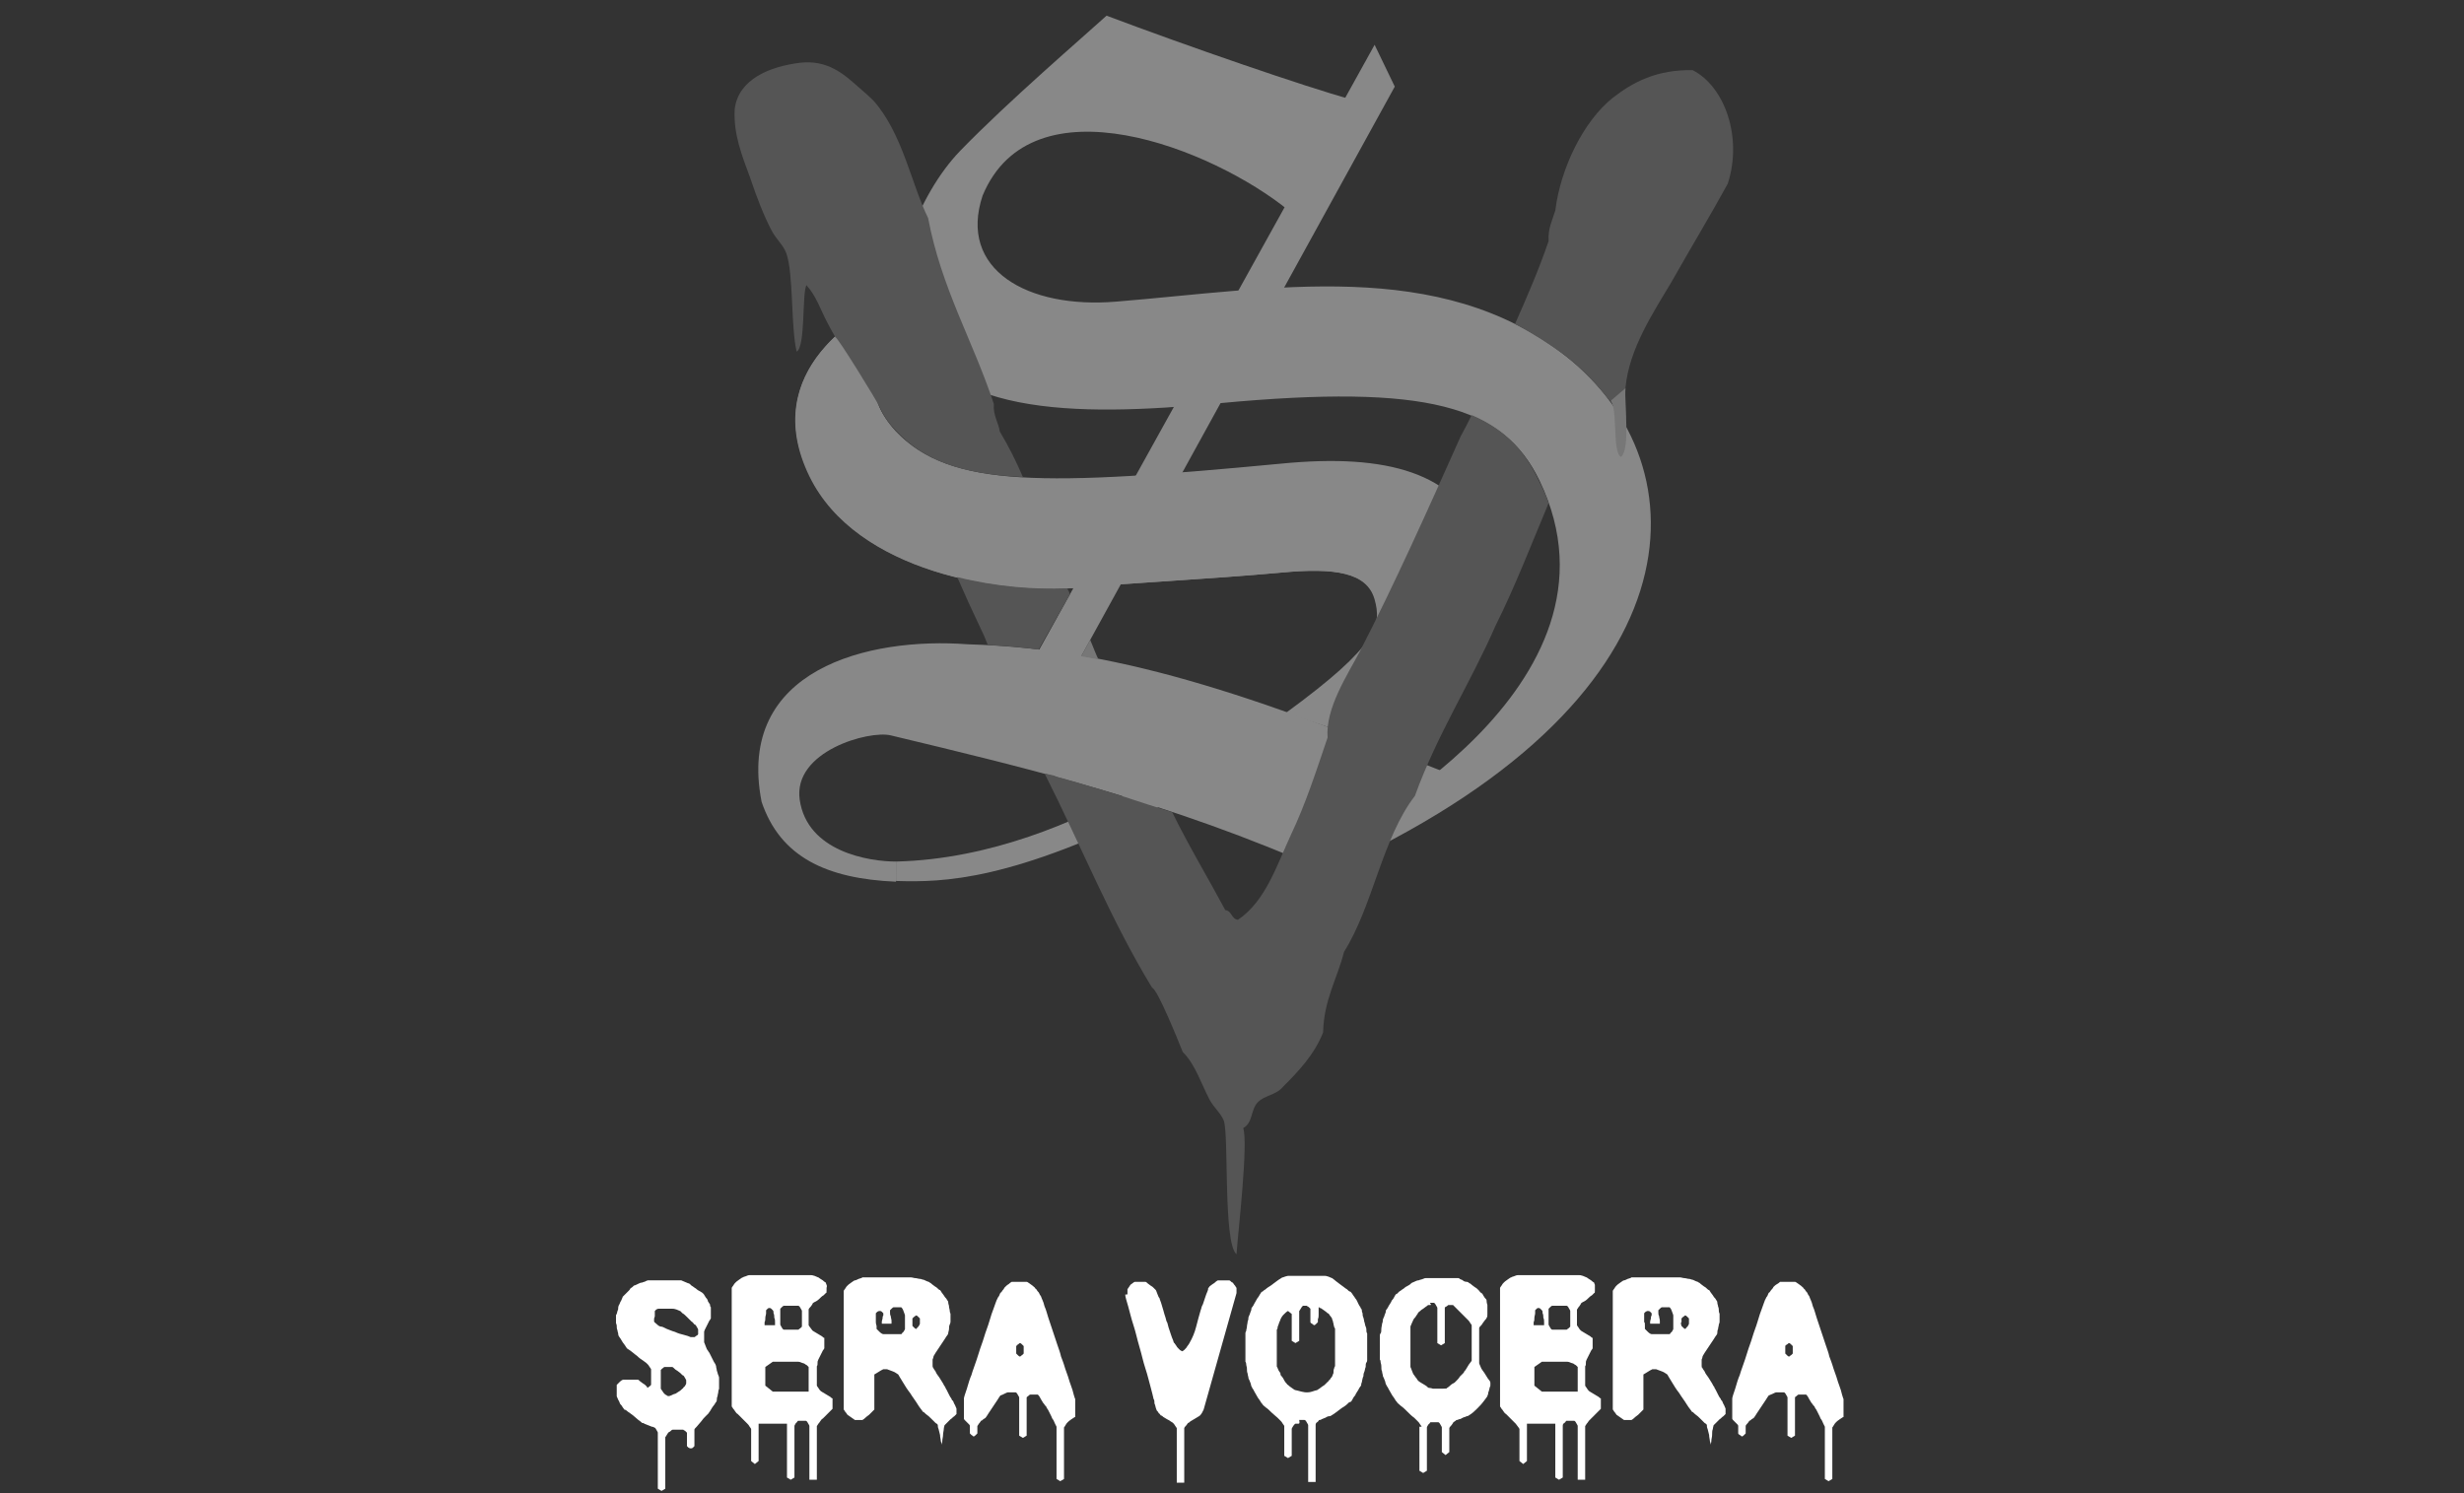 <?xml version="1.0" encoding="utf-8"?>
<!-- Generator: Adobe Illustrator 23.0.6, SVG Export Plug-In . SVG Version: 6.00 Build 0)  -->
<svg version="1.1" id="Calque_1" xmlns="http://www.w3.org/2000/svg" xmlns:xlink="http://www.w3.org/1999/xlink" x="0px" y="0px"
	 viewBox="0 0 330 200" style="enable-background:new 0 0 330 200;" xml:space="preserve">
<rect x="0" y="0" width="330" height="200" fill="#333333" stroke="none"/>
<style type="text/css">
	.st0{fill-rule:evenodd;clip-rule:evenodd;fill:#888888;}
	.st1{fill:#888888;}
	.st2{fill-rule:evenodd;clip-rule:evenodd;fill:#999999;}
	.st3{fill:#555555;}
	.st4{fill:#777777;}
	.st5{fill-rule:evenodd;clip-rule:evenodd;fill:#777777;}
	.st6{fill:#FFFFFF;}
</style>
<g>
	<g>
		<g>
			<path class="st0" d="M120,115.4v2.6c6.4,0.2,15.5,0,35.8-10.2c16.5-8.7,13.4-12.4-4.6-1.7C144.3,109.9,132.8,115.1,120,115.4z"/>
		</g>
		<path class="st1" d="M120.3,39.7c-5,2-18.8,9.9-11.9,24.1c6.3,12.9,25.8,15.9,36.2,14.9c4.8-0.5,17-1.1,26.9-2
			c7.3-0.7,11.6,0,12.6,3.6c0.9,3.3,0.7,6-11.9,15.2l6,2c19.2-9.9,23.1-17.9,20.2-25.5c-3.4-8.6-12.5-11.3-26.8-9.9
			c-31.7,3-44.3,3.3-51.6-4.3c-4.6-5-3.6-9.9,1.3-14.9"/>
		<path class="st1" d="M172.6,28.2c-10.2-8.3-34.4-17.9-41-2c-3.3,9.9,6,15.2,17.9,14.2c20.9-1.7,43.3-6,60.2,7.3
			c18.5,14.5,18.8,46.3-32.1,69.1l1.7-4.6c0,0,40.2-20.1,26.9-47.8c-4.8-10-15-13-42.8-10.4c-19.8,1.9-38,1.7-42.6-11.9
			c-1.7-5,2-15.9,7.8-21.9c6.5-6.7,16.3-15.1,19.6-18.1c10.6,4,26.8,9.6,32.7,11.2L172.6,28.2z"/>
		<path class="st2" d="M192.7,105.8"/>
		<path class="st0" d="M120,115.4c-3.6,0-11.9-1.3-12.9-8.3c-0.9-6.5,9.3-9.3,12.2-8.6c17.9,4.3,37.4,8.9,58.2,18.2
			c0,0,20.3-11.5,20.2-11.6c-28.1-11.2-46.6-18.2-68.1-18.8c-13.2-1-31.1,3.3-27.6,21.1c2.5,7.4,8.7,10.3,18,10.7"/>
		<path class="st1" d="M191.4,64.5c-4.7-2.4-11.4-3-19.8-2.3c-31.7,3-44.3,3.3-51.6-4.3c-1.7-1.8-2.6-3.6-2.9-5.5l-4.5-8
			c-4.7,4.1-8.5,10.5-4.1,19.4c6.3,12.9,25.8,15.9,36.2,14.9c4.8-0.5,17-1.1,26.9-2c7.3-0.7,11.6,0,12.6,3.6"/>
		<polygon class="st1" points="184.1,6 186.8,11.6 138.2,99.9 132.6,98.9 171.3,29.1 		"/>
		<g>
			<path class="st3" d="M105.3,33.9c1,2.7,0.6,10,1.4,13.2c1.2-0.7,0.7-7.7,1.3-8.9c1.3,1.4,1.9,3.3,2.8,5c0.3,0.6,0.7,1.3,1.1,2
				c0.2-0.2,5.6,8.6,5.9,9.3c0,0,0,0,0,0c0,0,0,0,0,0c0.5,1.1,1.2,2.2,2.3,3.3c3.7,3.9,8.7,5.7,16.9,6.1c-0.9-2.1-1.9-4.1-3.1-6.1
				c-0.2-1.3-0.9-2.1-0.8-3.7c-2.8-8.5-7-15.4-8.8-24.9c-2.2-4.4-3.4-11.3-7.3-15.7c-0.6-0.6-1.4-1.3-2.1-1.9
				c-1.9-1.7-4.1-3.6-7.7-3.2c-4.1,0.5-8.3,2.2-8.8,6.2c-0.2,3.4,1,6.3,2.1,9.3c0.8,2.4,1.8,5,2.8,6.9
				C103.9,32,104.9,32.8,105.3,33.9z"/>
			<path class="st3" d="M197.1,55.6c-0.5,1-1,2-1.5,2.9c-4.2,9.4-8.8,19.7-13.5,28.8c-1.7,3.2-4.6,7.6-4.3,11.5
				c-1.5,4.4-2.9,8.8-4.9,13c-1.9,4.1-3.4,8.9-7.1,11.4c-0.9-0.1-0.8-1.2-1.7-1.3c-2.3-4.3-4.9-8.6-7.1-13.1c0,0,0,0,0,0
				c-2.2-0.7-4.4-1.4-6.5-2.1c0,0,0,0,0,0c-0.7-0.2-1.3-0.4-2-0.6c-0.2-0.1-0.4-0.1-0.6-0.2c-1-0.3-2-0.6-3-0.9
				c-0.3-0.1-0.7-0.2-1-0.3c-0.5-0.1-1-0.3-1.4-0.4c-0.4-0.1-0.9-0.2-1.3-0.4c-0.4-0.1-0.9-0.2-1.3-0.3c0,0,0,0,0,0
				c4.9,9.7,8.9,19.7,14.4,28.7c0.7,0.2,3.3,6.6,4.1,8.6c1.7,1.7,2.4,4.1,3.6,6.4c0.6,1.1,1.5,1.8,1.9,2.8
				c0.7,1.9-0.1,16.4,1.7,17.9c0.2-2.8,1.6-14.9,0.9-16.9c1.3-0.7,1-2.4,1.9-3.4c0.9-1,2.5-1,3.4-2.1c2.1-2.1,4.2-4.3,5.4-7.3
				c0.1-4.4,1.9-7.2,2.8-10.8c3.9-6.2,5.1-15.2,9.5-20.9c3-8.3,7.4-15,10.8-22.8c2.6-5.2,4.8-10.9,7.1-16.4c-0.3-1-0.8-2-1.3-3
				C204.2,60.3,201.5,57.5,197.1,55.6z"/>
			<path class="st4" d="M146,85.7l-1.2,2.2c0,0,0,0,0,0c0.8,0.1,1.5,0.3,2.3,0.4C146.7,87.5,146.4,86.6,146,85.7z"/>
			<path class="st3" d="M143.3,79.6c-0.1-0.3-0.2-0.5-0.4-0.8c-4.2,0.2-9.5-0.2-14.7-1.5c1,2.3,2,4.5,3.1,6.8c0.4,0.8,0.7,1.5,1,2.3
				c2.3,0.1,4.6,0.3,6.8,0.6L143.3,79.6z"/>
			<path class="st3" d="M226.7,9.4c-4.8-0.1-8,1.6-10.7,3.7c-3.9,3.1-7,9.4-7.7,15.1c-0.4,1.3-1,2.4-0.9,4.1
				c-1.3,3.8-2.9,7.5-4.5,11.1c2.3,1.2,4.5,2.6,6.7,4.2c2.3,1.8,4.3,3.9,6,6.1c0,0,0-0.1,0.1-0.1c0.1,0.1,0.3,0.4,0.3,0.7
				c0.7,0.9,1.3,1.9,1.8,2.9c0-2-0.2-4.2-0.1-5.3c0.5-5.2,3.7-10,6.2-14.2c2.6-4.6,5.2-8.9,7.5-13.1C233.4,18.4,231,11.6,226.7,9.4z
				"/>
		</g>
		<g>
			<g>
				<path class="st5" d="M217.7,52c-0.2,2.1,0.7,8.1-0.6,9.2c-1.2-0.6-0.4-6.5-1.4-7.5"/>
			</g>
		</g>
	</g>
	<g>
		<path class="st6" d="M88.1,191.9c0-0.1-0.1-0.2-0.2-0.4c-0.1-0.2-0.2-0.3-0.3-0.3c0,0-0.1-0.1-0.3-0.1c-0.2-0.1-0.3-0.1-0.5-0.2
			c-0.2-0.1-0.3-0.1-0.5-0.2c-0.1-0.1-0.2-0.1-0.3-0.1c-0.1-0.1-0.2-0.2-0.5-0.4c-0.2-0.2-0.5-0.4-0.7-0.6c-0.3-0.2-0.5-0.4-0.7-0.5
			c-0.2-0.2-0.4-0.3-0.5-0.3c0,0-0.1-0.2-0.2-0.3c-0.1-0.2-0.2-0.3-0.3-0.4c-0.1-0.1-0.1-0.3-0.3-0.6c-0.1-0.3-0.2-0.4-0.2-0.5
			c0,0,0-0.1,0-0.3c0-0.2,0-0.4,0-0.5c0-0.1,0-0.2,0-0.4c0-0.2,0-0.2,0-0.3c0.1-0.1,0.2-0.2,0.4-0.4c0.2-0.2,0.4-0.3,0.5-0.3
			c0,0,0.2,0,0.4,0c0.3,0,0.4,0,0.6,0c0.1,0,0.3,0,0.5,0c0.2,0,0.4,0,0.4,0c0.1,0,0.2,0.1,0.3,0.2c0.1,0.1,0.3,0.2,0.4,0.3
			c0.2,0.1,0.3,0.2,0.4,0.3c0.1,0.1,0.2,0.2,0.2,0.3c0.1,0,0.1-0.1,0.3-0.2c0.1-0.1,0.2-0.2,0.2-0.2c0,0,0-0.2,0-0.4
			c0-0.3,0-0.5,0-0.6s0-0.4,0-0.6c0-0.3,0-0.4,0-0.5c0,0-0.1-0.2-0.2-0.3c-0.1-0.2-0.2-0.3-0.3-0.4s-0.2-0.2-0.5-0.4
			s-0.6-0.4-0.9-0.7c-0.3-0.2-0.6-0.5-0.9-0.7c-0.3-0.2-0.5-0.3-0.5-0.4c0,0-0.1-0.1-0.2-0.3c-0.1-0.1-0.2-0.3-0.3-0.4
			c-0.1-0.2-0.2-0.3-0.3-0.5c-0.1-0.1-0.2-0.3-0.2-0.3c0,0-0.1-0.1-0.1-0.3c0-0.2-0.1-0.3-0.1-0.5c-0.1-0.2-0.1-0.4-0.1-0.6
			s-0.1-0.3-0.1-0.4c0,0,0-0.1,0-0.2c0-0.1,0-0.2,0-0.3c0-0.1,0-0.3,0-0.5c0,0,0-0.1,0.1-0.2c0-0.1,0.1-0.3,0.1-0.4
			c0.1-0.2,0.1-0.3,0.1-0.5c0-0.1,0.1-0.3,0.1-0.3c0.1-0.1,0.1-0.3,0.3-0.6c0.1-0.3,0.2-0.4,0.2-0.5c0,0,0.1-0.1,0.2-0.2
			s0.2-0.2,0.3-0.3c0.1-0.1,0.2-0.2,0.3-0.3c0.1-0.1,0.2-0.2,0.2-0.3c0.1,0,0.1-0.1,0.3-0.2c0.1-0.1,0.2-0.2,0.2-0.2
			c0.1,0,0.3-0.1,0.5-0.2s0.4-0.2,0.6-0.2c0.2-0.1,0.4-0.1,0.5-0.2c0.2-0.1,0.3-0.1,0.3-0.1c0,0,0.1,0,0.3,0c0.2,0,0.4,0,0.6,0
			c0.2,0,0.4,0,0.7,0c0.2,0,0.4,0,0.5,0c0.1,0,0.3,0,0.6,0c0.3,0,0.5,0,0.7,0c0.2,0,0.5,0,0.7,0c0.2,0,0.3,0,0.3,0
			c0.1,0,0.2,0.1,0.5,0.2s0.4,0.2,0.5,0.2c0.1,0,0.2,0.1,0.4,0.3c0.2,0.1,0.4,0.3,0.6,0.4c0.2,0.2,0.4,0.3,0.6,0.4
			c0.2,0.1,0.3,0.2,0.4,0.3c0,0,0.1,0.1,0.2,0.3c0.1,0.2,0.2,0.3,0.3,0.4c0,0.1,0.1,0.1,0.1,0.3c0.1,0.1,0.1,0.2,0.2,0.3
			c0.1,0.1,0.1,0.2,0.1,0.3c0,0.1,0.1,0.2,0.1,0.2v0.8v0.7c0,0-0.1,0.2-0.2,0.3c-0.1,0.2-0.2,0.4-0.3,0.6c-0.1,0.2-0.2,0.4-0.3,0.6
			c-0.1,0.2-0.1,0.3-0.1,0.3c0,0,0,0.1,0,0.3c0,0.2,0,0.3,0,0.4c0,0.1,0,0.3,0,0.4s0,0.3,0,0.3c0,0,0.1,0.2,0.2,0.5
			c0.1,0.3,0.2,0.5,0.3,0.6c0,0,0.1,0.2,0.2,0.3c0.1,0.2,0.2,0.4,0.3,0.6c0.1,0.2,0.2,0.4,0.3,0.6c0.1,0.2,0.2,0.3,0.2,0.3
			c0,0.1,0.1,0.2,0.1,0.3c0,0.2,0.1,0.4,0.1,0.6c0.1,0.2,0.1,0.4,0.2,0.6c0.1,0.2,0.1,0.3,0.1,0.4v0.7v0.7c0,0.1-0.1,0.2-0.1,0.4
			c0,0.2-0.1,0.4-0.1,0.6c-0.1,0.2-0.1,0.4-0.1,0.5c0,0.2-0.1,0.3-0.1,0.3c0,0-0.1,0.1-0.2,0.3c-0.1,0.1-0.2,0.3-0.3,0.4
			c-0.1,0.2-0.2,0.3-0.3,0.5c-0.1,0.1-0.2,0.3-0.2,0.3c-0.1,0.1-0.2,0.2-0.4,0.4c-0.2,0.2-0.4,0.4-0.6,0.7c-0.2,0.2-0.4,0.5-0.6,0.7
			c-0.2,0.2-0.3,0.3-0.3,0.4c0,0,0,0.2,0,0.4c0,0.2,0,0.4,0,0.7c0,0.3,0,0.5,0,0.7s0,0.3,0,0.4c0,0-0.1,0.1-0.2,0.2
			c-0.1,0.1-0.2,0.1-0.3,0.1c-0.1,0-0.1,0-0.3-0.1c-0.1-0.1-0.2-0.2-0.2-0.2c0,0,0-0.1,0-0.3c0-0.2,0-0.4,0-0.6c0-0.2,0-0.4,0-0.6
			c0-0.2,0-0.3,0-0.3c0,0-0.1-0.1-0.2-0.2c-0.1-0.1-0.2-0.1-0.3-0.2c0,0-0.1,0-0.3,0c-0.2,0-0.3,0-0.4,0c-0.1,0-0.2,0-0.4,0
			c-0.2,0-0.3,0-0.3,0c0,0-0.1,0-0.2,0.1c-0.1,0.1-0.2,0.2-0.3,0.2c-0.1,0.1-0.2,0.2-0.3,0.4s-0.2,0.3-0.2,0.3v6.9l-0.5,0.3
			l-0.5-0.3V191.9z M87.6,176.7c0,0.2,0,0.3,0,0.3c0,0.1,0.2,0.2,0.4,0.4c0.2,0.2,0.4,0.3,0.6,0.3c0.1,0,0.3,0.1,0.7,0.3
			c0.3,0.1,0.7,0.3,1.1,0.4c0.4,0.2,0.8,0.3,1.2,0.4c0.4,0.1,0.7,0.2,0.9,0.3c0.1,0,0.2,0,0.2,0c0.1,0,0.1,0,0.3,0
			c0.1,0,0.1-0.1,0.3-0.2s0.2-0.2,0.2-0.2v-0.3v-0.3c0-0.1-0.1-0.2-0.2-0.4s-0.2-0.3-0.3-0.3c-0.1-0.1-0.2-0.3-0.4-0.4
			c-0.2-0.2-0.4-0.4-0.6-0.6s-0.4-0.4-0.6-0.5c-0.2-0.2-0.3-0.3-0.3-0.3c-0.1,0-0.2-0.1-0.5-0.2s-0.4-0.1-0.5-0.1c0,0-0.2,0-0.4,0
			c-0.2,0-0.4,0-0.5,0c-0.1,0-0.3,0-0.6,0c-0.2,0-0.4,0-0.4,0c-0.1,0-0.1,0-0.3,0.1c-0.1,0.1-0.2,0.2-0.2,0.2c0,0,0,0.1,0,0.3
			s0,0.3,0,0.4S87.6,176.5,87.6,176.7z M88.5,185.1c0,0.1,0,0.3,0,0.4c0,0.1,0,0.3,0,0.5c0,0,0.1,0.2,0.2,0.3
			c0.1,0.2,0.2,0.3,0.3,0.4c0.1,0.1,0.1,0.1,0.3,0.2c0.1,0.1,0.2,0.1,0.2,0.1c0.1,0,0.2,0,0.4-0.1s0.4-0.2,0.5-0.2
			c0.1,0,0.3-0.2,0.5-0.3s0.4-0.3,0.5-0.4c0.1,0,0.1-0.2,0.3-0.3c0.1-0.2,0.2-0.3,0.2-0.4c0-0.1,0-0.1,0-0.2c0,0,0-0.1,0-0.2
			c0-0.1-0.1-0.2-0.2-0.4c-0.1-0.2-0.2-0.3-0.3-0.3c-0.1-0.1-0.2-0.2-0.3-0.3c-0.1-0.1-0.3-0.2-0.4-0.3c-0.2-0.1-0.3-0.2-0.4-0.3
			c-0.1-0.1-0.2-0.2-0.3-0.2c-0.3,0-0.4,0-0.5,0s-0.1,0-0.3,0c-0.1,0-0.2,0-0.2,0c-0.1,0-0.1,0.1-0.3,0.2c-0.1,0.1-0.2,0.2-0.2,0.2
			c0,0.1,0,0.3,0,0.6c0,0.3,0,0.5,0,0.6C88.5,184.9,88.5,185,88.5,185.1z"/>
		<path class="st6" d="M105.5,190.7h-3.9v5l-0.5,0.4l-0.5-0.4v-4.3c0,0-0.1-0.2-0.2-0.3c-0.1-0.2-0.2-0.3-0.3-0.4
			c0,0-0.1-0.1-0.3-0.3c-0.1-0.1-0.3-0.3-0.5-0.5c-0.2-0.2-0.3-0.3-0.5-0.5c-0.2-0.1-0.2-0.2-0.3-0.3c-0.1-0.1-0.1-0.2-0.3-0.4
			c-0.1-0.2-0.2-0.3-0.2-0.3v-15.9c0,0,0.1-0.2,0.2-0.3c0.1-0.2,0.2-0.3,0.3-0.4s0.2-0.2,0.5-0.4c0.3-0.2,0.4-0.3,0.5-0.3
			c0.1-0.1,0.3-0.1,0.5-0.2c0.2-0.1,0.4-0.1,0.4-0.1h8.2c0.1,0,0.2,0,0.5,0.1c0.3,0.1,0.4,0.2,0.5,0.2c0.1,0.1,0.3,0.2,0.6,0.4
			c0.2,0.2,0.4,0.3,0.4,0.3c0,0,0,0.1,0.1,0.3s0,0.3,0,0.4c0,0.1,0,0.2,0,0.4s0,0.3-0.1,0.3c0,0-0.1,0.1-0.3,0.3
			c-0.2,0.1-0.4,0.3-0.6,0.5c-0.2,0.2-0.4,0.3-0.6,0.4c-0.2,0.1-0.3,0.2-0.3,0.3c-0.1,0.1-0.1,0.2-0.3,0.4s-0.2,0.3-0.2,0.3
			c0,0,0,0.2,0,0.5c0,0.3,0,0.5,0,0.6s0,0.4,0,0.6c0,0.3,0,0.4,0,0.4c0,0,0.1,0.2,0.2,0.3s0.2,0.3,0.3,0.4c0,0,0.1,0.1,0.3,0.2
			c0.2,0.1,0.3,0.2,0.5,0.3c0.2,0.1,0.3,0.2,0.5,0.3c0.1,0.1,0.2,0.2,0.3,0.2c0,0,0,0.1,0,0.3c0,0.2,0,0.3,0,0.4c0,0.1,0,0.3,0,0.4
			c0,0.2,0,0.3,0,0.3c0,0-0.1,0.2-0.2,0.3c-0.1,0.2-0.2,0.4-0.3,0.6c-0.1,0.2-0.2,0.4-0.3,0.6c-0.1,0.2-0.1,0.3-0.1,0.3
			c0,0.3,0,0.5-0.1,0.6c0,0.2,0,0.3,0,0.5c0,0.2,0,0.3,0,0.4c0,0.1,0,0.3,0,0.4c0,0.2,0,0.3,0,0.5s0,0.3,0,0.5c0,0.1,0,0.2,0,0.3
			c0,0,0.1,0.2,0.2,0.3c0.1,0.2,0.2,0.3,0.3,0.4c0,0,0.1,0.1,0.3,0.2c0.2,0.1,0.3,0.2,0.5,0.3c0.2,0.1,0.3,0.2,0.5,0.3
			c0.1,0.1,0.2,0.2,0.3,0.2c0,0,0,0.1,0,0.3c0,0.2,0,0.3,0,0.4c0,0.1,0,0.2,0,0.4c0,0.2,0,0.3,0,0.3c0,0-0.1,0.1-0.3,0.3
			c-0.1,0.1-0.3,0.3-0.5,0.5c-0.2,0.2-0.3,0.3-0.5,0.5c-0.2,0.1-0.2,0.2-0.3,0.3c-0.1,0.1-0.1,0.2-0.3,0.4c-0.1,0.2-0.2,0.3-0.2,0.3
			v7.2h-1v-7.2c0-0.1-0.1-0.2-0.2-0.4c-0.1-0.2-0.2-0.3-0.3-0.3c0,0-0.1,0-0.2,0s-0.2,0-0.3,0c-0.1,0-0.1,0-0.3,0
			c-0.1,0-0.2,0-0.2,0c-0.1,0-0.1,0.2-0.3,0.3c-0.1,0.2-0.2,0.3-0.2,0.4v6.9l-0.5,0.3l-0.5-0.3V190.7z M102.8,175.3
			c-0.1,0.1-0.2,0.2-0.2,0.2c0,0.1,0,0.2,0,0.4c0,0.2-0.1,0.4-0.1,0.6c0,0.2,0,0.4-0.1,0.6c0,0.2,0,0.3,0,0.4h1.4c0-0.1,0-0.2,0-0.4
			c0-0.2,0-0.4-0.1-0.6c0-0.2,0-0.4-0.1-0.6c0-0.2,0-0.3-0.1-0.4c0,0-0.1-0.1-0.2-0.2c-0.1-0.1-0.2-0.1-0.3-0.1
			C103,175.2,102.9,175.2,102.8,175.3z M103.5,186.4h4.8v-3.3c0,0-0.1-0.1-0.2-0.2c-0.1-0.1-0.2-0.1-0.3-0.2
			c-0.1-0.1-0.3-0.1-0.5-0.2c-0.2-0.1-0.4-0.1-0.4-0.1c0,0-0.1,0-0.3,0c-0.2,0-0.4,0-0.6,0c-0.2,0-0.4,0-0.6,0c-0.2,0-0.4,0-0.5,0
			c-0.2,0-0.5,0-0.8,0c-0.4,0-0.5,0-0.6,0l-1,0.7v2.5L103.5,186.4z M104.5,176.9c0,0.3,0,0.4,0,0.5c0,0.1,0.1,0.2,0.2,0.4
			c0.1,0.2,0.2,0.3,0.3,0.3c0.4,0,0.7,0,0.9,0c0.1,0,0.3,0,0.6,0c0.3,0,0.4,0,0.4,0c0.1,0,0.1-0.1,0.3-0.2c0.1-0.1,0.2-0.2,0.2-0.2
			c0,0,0-0.2,0-0.4c0-0.3,0-0.5,0-0.6s0-0.4,0-0.6c0-0.3,0-0.4,0-0.5c0-0.1-0.1-0.2-0.2-0.4c-0.1-0.2-0.2-0.3-0.3-0.3
			c-0.4,0-0.7,0-0.9,0c-0.1,0-0.3,0-0.6,0s-0.4,0-0.4,0c-0.1,0-0.2,0.1-0.3,0.2c-0.1,0.1-0.2,0.2-0.2,0.2c0,0,0,0.2,0,0.4
			c0,0.3,0,0.5,0,0.6S104.5,176.6,104.5,176.9z"/>
		<path class="st6" d="M119.6,183.7c-0.3-0.1-0.5-0.2-0.8-0.3c0,0-0.1,0-0.1,0c-0.1,0-0.1,0-0.1,0c-0.1,0-0.1,0-0.3,0
			c-0.2,0.1-0.4,0.2-0.7,0.4c-0.3,0.2-0.5,0.3-0.5,0.3v4.7c0,0-0.1,0.1-0.3,0.3c-0.2,0.2-0.3,0.3-0.4,0.4c-0.1,0.1-0.3,0.2-0.5,0.4
			c-0.2,0.2-0.4,0.3-0.4,0.3c-0.3,0-0.4,0-0.5,0c-0.1,0-0.1,0-0.3,0c-0.1,0-0.2,0-0.2,0l-1-0.7c-0.1-0.1-0.1-0.2-0.3-0.4
			c-0.1-0.2-0.2-0.3-0.2-0.3v-15.9c0,0,0.1-0.2,0.2-0.3c0.1-0.2,0.2-0.3,0.3-0.4c0.1-0.1,0.2-0.2,0.5-0.4s0.4-0.3,0.5-0.3
			c0.1,0,0.3-0.1,0.5-0.2c0.3-0.1,0.4-0.1,0.5-0.2c0.1,0,0.3,0,0.6,0c0.3,0,0.6,0,1,0c0.3,0,0.6,0,0.9,0c0.3,0,0.5,0,0.6,0
			c0.2,0,0.5,0,0.8,0c0.3,0,0.7,0,1,0c0.3,0,0.6,0,0.9,0s0.4,0,0.4,0c0.1,0,0.2,0,0.3,0c0.2,0,0.4,0.1,0.6,0.1s0.4,0.1,0.6,0.1
			c0.2,0,0.3,0.1,0.4,0.1c0.1,0,0.3,0.1,0.5,0.2c0.2,0.1,0.4,0.1,0.4,0.2c0.1,0,0.2,0.1,0.3,0.2c0.1,0.1,0.3,0.2,0.4,0.3
			c0.2,0.1,0.3,0.2,0.4,0.3c0.1,0.1,0.2,0.2,0.3,0.2c0,0,0.1,0.1,0.2,0.3c0.1,0.1,0.2,0.3,0.3,0.4c0.1,0.2,0.2,0.3,0.3,0.4
			c0.1,0.1,0.1,0.2,0.2,0.3c0,0,0.1,0.1,0.1,0.3c0,0.2,0.1,0.3,0.1,0.5s0.1,0.4,0.1,0.6s0.1,0.3,0.1,0.4c0,0,0,0.1,0,0.2
			c0,0.1,0,0.2,0,0.3c0,0.1,0,0.2,0,0.3c0,0.1,0,0.2,0,0.2c0,0.1,0,0.2-0.1,0.4s-0.1,0.4-0.1,0.6s-0.1,0.4-0.1,0.5
			c0,0.2-0.1,0.3-0.1,0.3c-0.1,0.1-0.2,0.3-0.4,0.6c-0.2,0.3-0.4,0.6-0.6,0.9c-0.2,0.3-0.4,0.6-0.6,0.9c-0.2,0.3-0.3,0.5-0.3,0.6
			c0,0,0,0.1-0.1,0.3c0,0.2,0,0.3,0,0.4c0,0.1,0,0.3,0,0.4s0,0.3,0.1,0.3c0,0.1,0.1,0.2,0.3,0.5c0.1,0.3,0.3,0.5,0.5,0.8
			s0.3,0.5,0.5,0.8c0.1,0.2,0.2,0.4,0.3,0.5c0,0.1,0.1,0.2,0.2,0.4c0.1,0.2,0.2,0.4,0.3,0.6c0.1,0.2,0.2,0.4,0.3,0.5
			c0.1,0.2,0.1,0.3,0.2,0.3c0.1,0.1,0.1,0.3,0.3,0.6c0.1,0.3,0.2,0.4,0.2,0.5v0.4v0.3c0,0-0.1,0.1-0.3,0.3c-0.2,0.1-0.3,0.3-0.5,0.4
			c-0.2,0.2-0.3,0.3-0.5,0.5c-0.1,0.1-0.2,0.2-0.3,0.3c0,0.1-0.1,0.3-0.1,0.5s-0.1,0.5-0.1,0.8c0,0.3-0.1,0.5-0.1,0.8
			c0,0.2-0.1,0.4-0.1,0.5h0c0-0.1,0-0.2-0.1-0.5c0-0.2-0.1-0.5-0.1-0.8c-0.1-0.3-0.1-0.5-0.2-0.8c-0.1-0.2-0.1-0.4-0.1-0.5
			c0-0.1-0.1-0.2-0.3-0.3c-0.2-0.2-0.4-0.4-0.6-0.6c-0.2-0.2-0.4-0.4-0.7-0.6c-0.2-0.2-0.3-0.3-0.4-0.3c-0.1-0.2-0.4-0.5-0.7-1
			c-0.3-0.5-0.7-1-1-1.5c-0.4-0.5-0.7-1-1-1.5c-0.3-0.5-0.5-0.8-0.6-1C120.1,184,119.9,183.8,119.6,183.7z M117.4,177.6
			c0,0.3,0,0.4,0,0.4c0.1,0.1,0.2,0.2,0.4,0.4s0.4,0.3,0.5,0.3c0,0,0.2,0,0.5,0c0.3,0,0.5,0,0.7,0c0.1,0,0.3,0,0.6,0
			c0.3,0,0.5,0,0.6,0c0.1,0,0.1-0.2,0.3-0.3c0.1-0.2,0.2-0.3,0.2-0.4c0,0,0-0.1,0-0.4c0-0.2,0-0.4,0-0.5c0-0.1,0-0.3,0-0.5
			c0-0.2,0-0.4,0-0.4c0-0.1-0.1-0.3-0.2-0.6c-0.1-0.3-0.2-0.4-0.3-0.5c0,0-0.1,0-0.2,0c-0.1,0-0.2,0-0.3,0c-0.1,0-0.2,0-0.5,0
			c-0.1,0-0.2,0.1-0.3,0.2c-0.1,0.1-0.2,0.2-0.2,0.2c0,0.1,0,0.2,0,0.3c0,0.2,0,0.3,0.1,0.5c0,0.2,0.1,0.4,0.1,0.6
			c0,0.2,0,0.3,0,0.4h-1.3c0-0.1,0-0.2,0-0.3c0-0.1,0.1-0.3,0.1-0.4c0-0.1,0-0.3,0.1-0.4c0-0.1,0-0.2,0-0.3c0,0-0.1-0.1-0.2-0.2
			s-0.2-0.1-0.3-0.1c-0.1,0-0.1,0-0.3,0.1c-0.1,0.1-0.2,0.2-0.2,0.2c0,0,0,0.2,0,0.5c0,0.3,0,0.5,0,0.7
			C117.3,177.1,117.3,177.3,117.4,177.6z M122.2,177.6c0,0,0.1,0.1,0.2,0.2c0.1,0.1,0.2,0.2,0.3,0.2c0.1,0,0.1-0.2,0.3-0.3
			c0.1-0.2,0.2-0.3,0.2-0.4c0,0,0-0.1,0-0.2c0-0.1,0-0.2,0-0.2c0,0,0-0.2,0-0.3c0,0-0.1-0.1-0.2-0.2c-0.1-0.1-0.2-0.2-0.3-0.2
			c-0.1,0-0.1,0.1-0.3,0.2c-0.1,0.1-0.2,0.2-0.2,0.2c0,0,0,0.1,0,0.2c0,0.1,0,0.2,0,0.3C122.2,177.1,122.2,177.3,122.2,177.6z"/>
		<path class="st6" d="M141.5,191.1c0,0-0.1-0.2-0.2-0.4s-0.2-0.5-0.3-0.6c-0.1-0.1-0.1-0.2-0.2-0.4c-0.1-0.2-0.2-0.4-0.3-0.6
			c-0.1-0.2-0.2-0.4-0.3-0.5c-0.1-0.2-0.1-0.3-0.2-0.3c-0.1-0.1-0.1-0.2-0.3-0.4c-0.1-0.2-0.2-0.3-0.3-0.5c-0.1-0.2-0.2-0.4-0.4-0.6
			c0,0-0.1,0-0.2,0c-0.1,0-0.2,0-0.3,0c-0.1,0-0.2,0-0.3,0c-0.1,0-0.2,0-0.2,0c-0.1,0-0.2,0.1-0.3,0.2c-0.1,0.1-0.2,0.1-0.2,0.2v5.1
			l-0.5,0.3l-0.5-0.3v-5.1c0-0.1-0.1-0.2-0.2-0.4s-0.2-0.3-0.3-0.3c-0.3,0-0.4,0-0.5,0c-0.1,0-0.1,0-0.3,0c-0.1,0-0.2,0-0.2,0
			c-0.1,0-0.3,0.1-0.5,0.2s-0.4,0.2-0.5,0.2c-0.1,0.1-0.2,0.3-0.4,0.6c-0.2,0.3-0.4,0.6-0.6,0.9s-0.4,0.6-0.6,0.9
			c-0.2,0.3-0.3,0.5-0.4,0.6c0,0-0.1,0.1-0.3,0.2c-0.1,0.1-0.2,0.2-0.3,0.2c-0.1,0.1-0.1,0.2-0.3,0.4c-0.1,0.2-0.2,0.3-0.2,0.3
			c0,0,0,0.1,0,0.2c0,0.1,0,0.2,0,0.3s0,0.2,0,0.3s0,0.2,0,0.2c0,0-0.1,0.1-0.2,0.2c-0.1,0.1-0.2,0.2-0.3,0.2
			c-0.1,0-0.1-0.1-0.3-0.2c-0.1-0.1-0.2-0.2-0.2-0.2c0,0,0-0.1,0-0.2s0-0.2,0-0.3s0-0.2,0-0.3c0-0.1,0-0.2,0-0.2c0,0,0-0.1-0.1-0.2
			c-0.1-0.1-0.2-0.2-0.3-0.3c-0.1-0.1-0.2-0.2-0.3-0.3c-0.1-0.1-0.1-0.2-0.1-0.2c0,0,0-0.2,0-0.5c0-0.3,0-0.5,0-0.7
			c0-0.2,0-0.4,0-0.8c0-0.3,0-0.5,0-0.6s0-0.2,0.1-0.5c0.1-0.3,0.2-0.6,0.3-0.9c0.1-0.3,0.2-0.7,0.3-1c0.1-0.3,0.2-0.6,0.3-0.8
			c0.1-0.3,0.2-0.7,0.4-1.2c0.2-0.5,0.4-1.2,0.6-1.8c0.2-0.7,0.5-1.4,0.7-2.1c0.2-0.7,0.5-1.4,0.7-2.1c0.2-0.7,0.4-1.3,0.6-1.8
			c0.2-0.5,0.3-0.9,0.4-1.1c0.1-0.1,0.1-0.3,0.3-0.5c0.1-0.3,0.2-0.5,0.3-0.5c0.1-0.1,0.1-0.2,0.3-0.4c0.1-0.2,0.2-0.3,0.2-0.3
			c0.1-0.1,0.3-0.3,0.5-0.4c0.2-0.2,0.4-0.3,0.4-0.3c0,0,0.2,0,0.4,0c0.2,0,0.4,0,0.6,0c0.1,0,0.3,0,0.6,0c0.2,0,0.4,0,0.4,0
			c0.1,0,0.2,0.1,0.5,0.3c0.3,0.2,0.4,0.3,0.5,0.4c0.1,0,0.1,0.2,0.3,0.3c0.1,0.2,0.2,0.3,0.3,0.4c0.1,0.1,0.1,0.3,0.3,0.5
			c0.1,0.3,0.2,0.5,0.2,0.5c0.1,0.2,0.2,0.5,0.3,0.9c0.2,0.4,0.3,0.9,0.5,1.5c0.2,0.6,0.4,1.2,0.6,1.8c0.2,0.6,0.4,1.2,0.6,1.8
			c0.2,0.6,0.4,1.1,0.5,1.6c0.2,0.5,0.3,0.8,0.4,1.1c0.1,0.3,0.2,0.7,0.4,1.2c0.2,0.5,0.3,1,0.5,1.5c0.2,0.5,0.3,0.9,0.4,1.3
			s0.2,0.6,0.2,0.6s0,0.2,0,0.5c0,0.3,0,0.6,0,0.7c0,0.1,0,0.3,0,0.6c0,0.3,0,0.5,0,0.6c-0.1,0-0.3,0.2-0.5,0.3
			c-0.3,0.2-0.4,0.3-0.5,0.4c-0.1,0.1-0.2,0.2-0.3,0.4c-0.1,0.2-0.2,0.3-0.2,0.3v6.9l-0.5,0.3l-0.5-0.3V191.1z M136.1,181.1
			c0,0.1,0,0.2,0,0.2c0,0,0.1,0.1,0.2,0.2c0.1,0.1,0.2,0.2,0.3,0.2c0.1,0,0.1-0.1,0.3-0.2c0.1-0.1,0.2-0.2,0.2-0.2
			c0-0.3,0-0.5,0-0.5c0-0.1,0-0.2,0-0.5c0,0-0.1-0.1-0.2-0.2c-0.1-0.1-0.2-0.2-0.3-0.2c-0.1,0-0.1,0.1-0.3,0.2
			c-0.1,0.1-0.2,0.2-0.2,0.2c0,0,0,0.1,0,0.2s0,0.3,0,0.3C136.1,180.8,136.1,181,136.1,181.1z"/>
		<path class="st6" d="M151,173.3c0-0.1,0-0.1,0-0.2c0,0,0-0.1,0-0.2c0-0.1,0-0.2,0-0.2c0,0,0.1-0.2,0.2-0.3
			c0.1-0.2,0.2-0.3,0.3-0.4c0.1,0,0.1-0.1,0.3-0.2c0.1-0.1,0.2-0.1,0.2-0.1c0,0,0.1,0,0.3,0c0.2,0,0.3,0,0.4,0c0.1,0,0.3,0,0.4,0
			s0.3,0,0.3,0c0.1,0,0.2,0.1,0.3,0.2c0.1,0.1,0.3,0.2,0.4,0.3c0.2,0.1,0.3,0.2,0.4,0.3c0.1,0.1,0.2,0.2,0.3,0.3
			c0,0,0.1,0.2,0.2,0.5c0.1,0.3,0.2,0.5,0.3,0.6c0,0.1,0.1,0.3,0.2,0.6c0.1,0.3,0.2,0.7,0.3,1c0.1,0.4,0.2,0.7,0.3,1
			c0.1,0.3,0.1,0.5,0.2,0.6c0.1,0.2,0.1,0.4,0.2,0.7c0.1,0.3,0.2,0.6,0.3,0.9c0.1,0.3,0.2,0.6,0.3,0.8c0.1,0.3,0.1,0.4,0.2,0.4
			c0,0,0.1,0.2,0.2,0.3c0.1,0.2,0.2,0.3,0.3,0.4c0,0,0.1,0.1,0.2,0.2c0.1,0.1,0.2,0.1,0.3,0.2c0.3-0.1,0.4-0.3,0.6-0.5
			c0.1-0.2,0.3-0.4,0.4-0.6c0.4-0.7,0.7-1.4,0.9-2.2c0.2-0.8,0.4-1.5,0.6-2.2c0.1-0.2,0.1-0.5,0.3-0.8c0.1-0.3,0.2-0.6,0.3-0.9
			c0.1-0.3,0.2-0.6,0.3-0.8c0.1-0.2,0.1-0.3,0.1-0.4c0-0.1,0.1-0.1,0.2-0.3c0.1-0.1,0.3-0.2,0.4-0.3c0.2-0.1,0.3-0.2,0.4-0.3
			c0.1-0.1,0.3-0.2,0.3-0.2c0,0,0.1,0,0.3,0s0.3,0,0.4,0c0.1,0,0.3,0,0.5,0c0.2,0,0.3,0,0.3,0c0,0,0.1,0,0.2,0.1
			c0.1,0.1,0.2,0.2,0.3,0.2c0.1,0.1,0.1,0.2,0.3,0.4c0.1,0.2,0.2,0.3,0.2,0.3v0.3v0.4l-4.4,15.6c0,0-0.1,0.2-0.2,0.4
			c-0.1,0.2-0.2,0.3-0.3,0.4c0,0-0.1,0.1-0.3,0.2c-0.2,0.1-0.3,0.2-0.5,0.3c-0.2,0.1-0.3,0.2-0.5,0.3c-0.1,0.1-0.2,0.2-0.3,0.2
			c-0.1,0.1-0.1,0.2-0.3,0.4s-0.2,0.3-0.2,0.3v7.3h-1v-7.3c0,0-0.1-0.2-0.2-0.3c-0.1-0.2-0.2-0.3-0.3-0.4c0,0-0.1-0.1-0.3-0.2
			c-0.1-0.1-0.3-0.2-0.5-0.3c-0.2-0.1-0.3-0.2-0.5-0.3c-0.1-0.1-0.2-0.2-0.3-0.2c-0.1,0-0.1-0.2-0.3-0.3c-0.1-0.2-0.2-0.3-0.3-0.4
			c0,0,0-0.1-0.1-0.3c0-0.1-0.1-0.3-0.1-0.4c-0.1-0.2-0.1-0.3-0.1-0.5s-0.1-0.3-0.1-0.3c-0.1-0.4-0.2-0.9-0.4-1.6s-0.4-1.6-0.7-2.5
			c-0.3-0.9-0.5-1.9-0.8-2.9c-0.3-1-0.5-2-0.8-2.9s-0.5-1.8-0.7-2.5c-0.2-0.7-0.4-1.3-0.4-1.6C151,173.4,151,173.4,151,173.3z"/>
		<path class="st6" d="M173.8,190.7c-0.2,0-0.3,0-0.3,0c-0.1,0-0.1,0.1-0.3,0.3c-0.1,0.2-0.2,0.3-0.2,0.4c0,0.1,0,0.4,0,0.7
			c0,0.3,0,0.7,0,1.1s0,0.7,0,1.1c0,0.3,0,0.6,0,0.7l-0.5,0.3l-0.5-0.3v-4c0,0-0.1-0.2-0.2-0.3c-0.1-0.2-0.2-0.3-0.3-0.4
			c-0.1-0.1-0.2-0.2-0.4-0.4c-0.2-0.2-0.5-0.4-0.8-0.7s-0.5-0.5-0.8-0.7c-0.2-0.2-0.4-0.3-0.4-0.4c-0.1-0.1-0.2-0.2-0.3-0.4
			c-0.1-0.2-0.3-0.4-0.4-0.6c-0.1-0.2-0.3-0.5-0.4-0.7c-0.1-0.2-0.2-0.4-0.3-0.5c0,0,0-0.1-0.1-0.2c0-0.1-0.1-0.3-0.1-0.4
			c-0.1-0.2-0.1-0.3-0.2-0.5c-0.1-0.1-0.1-0.3-0.1-0.3c0-0.1-0.1-0.3-0.1-0.5c-0.1-0.2-0.1-0.5-0.1-0.7c0-0.2-0.1-0.4-0.1-0.6
			s-0.1-0.3-0.1-0.3c0,0,0-0.1,0-0.3c0-0.1,0-0.3,0-0.5c0-0.2,0-0.4,0-0.6c0-0.2,0-0.3,0-0.5s0-0.3,0-0.5c0-0.2,0-0.4,0-0.6
			c0-0.2,0-0.4,0-0.5c0-0.1,0-0.2,0-0.3c0,0,0-0.2,0.1-0.3c0-0.2,0.1-0.4,0.1-0.6c0-0.2,0.1-0.5,0.1-0.7c0.1-0.2,0.1-0.4,0.1-0.5
			c0-0.1,0.1-0.2,0.1-0.3c0.1-0.1,0.1-0.3,0.2-0.5c0.1-0.2,0.1-0.3,0.1-0.4s0.1-0.2,0.1-0.2c0.1-0.1,0.2-0.3,0.3-0.5
			c0.1-0.2,0.3-0.5,0.4-0.7c0.2-0.2,0.3-0.5,0.4-0.6c0.1-0.2,0.2-0.3,0.3-0.3c0.1-0.1,0.2-0.2,0.4-0.3c0.2-0.2,0.4-0.3,0.7-0.5
			c0.3-0.2,0.5-0.4,0.8-0.6c0.3-0.2,0.4-0.3,0.6-0.4c0.1-0.1,0.3-0.1,0.5-0.2c0.3-0.1,0.4-0.1,0.5-0.1c0,0,0.1,0,0.3,0s0.4,0,0.7,0
			c0.3,0,0.5,0,0.8,0c0.3,0,0.5,0,0.6,0c0.2,0,0.4,0,0.6,0c0.3,0,0.5,0,0.8,0c0.3,0,0.5,0,0.7,0s0.3,0,0.3,0c0.1,0,0.2,0,0.5,0.1
			c0.3,0.1,0.4,0.2,0.5,0.2c0.1,0.1,0.3,0.2,0.5,0.4c0.3,0.2,0.5,0.4,0.8,0.6c0.3,0.2,0.5,0.4,0.7,0.5c0.2,0.2,0.3,0.3,0.4,0.3
			c0.1,0,0.2,0.2,0.3,0.3c0.1,0.2,0.3,0.4,0.4,0.6c0.2,0.2,0.3,0.5,0.4,0.7c0.1,0.2,0.2,0.4,0.3,0.5c0,0,0,0.1,0.1,0.2
			s0.1,0.3,0.1,0.4c0.1,0.2,0.1,0.3,0.1,0.5c0,0.1,0.1,0.3,0.1,0.3c0,0.1,0.1,0.3,0.1,0.5c0.1,0.2,0.1,0.5,0.2,0.7
			c0.1,0.2,0.1,0.4,0.1,0.6c0,0.2,0.1,0.3,0.1,0.3v1.8v1.8c0,0,0,0.2-0.1,0.3s-0.1,0.4-0.1,0.6c-0.1,0.2-0.1,0.5-0.2,0.7
			c-0.1,0.2-0.1,0.4-0.1,0.5c0,0.1-0.1,0.2-0.1,0.3c0,0.1-0.1,0.3-0.1,0.5c-0.1,0.2-0.1,0.3-0.1,0.4c0,0.1-0.1,0.2-0.1,0.2
			c-0.1,0.1-0.2,0.3-0.3,0.5c-0.1,0.2-0.3,0.4-0.4,0.7c-0.2,0.2-0.3,0.4-0.4,0.6c-0.1,0.2-0.2,0.3-0.3,0.3c-0.1,0-0.2,0.1-0.4,0.3
			s-0.4,0.3-0.7,0.5c-0.3,0.2-0.5,0.4-0.8,0.6c-0.3,0.2-0.4,0.3-0.6,0.4c0,0-0.1,0.1-0.3,0.1s-0.3,0.1-0.5,0.2
			c-0.2,0.1-0.3,0.1-0.5,0.2c-0.1,0.1-0.2,0.1-0.3,0.1c-0.1,0-0.1,0.2-0.3,0.3s-0.2,0.3-0.2,0.4v7.6h-1v-7.6c0-0.1-0.1-0.2-0.2-0.4
			s-0.2-0.3-0.3-0.3c0,0-0.1,0-0.3,0c-0.2,0-0.3,0-0.4,0C174.1,190.7,174,190.7,173.8,190.7z M171,181.2c0,0.3,0,0.5,0,0.8
			c0,0.3,0,0.5,0,0.7c0,0.2,0,0.3,0,0.3s0,0.1,0.1,0.2c0,0.1,0.1,0.2,0.1,0.3c0.1,0.1,0.1,0.2,0.2,0.3c0.1,0.1,0.1,0.2,0.1,0.3
			c0,0.1,0.1,0.2,0.2,0.3c0.1,0.1,0.2,0.3,0.3,0.5c0.1,0.2,0.2,0.3,0.3,0.4s0.1,0.2,0.2,0.2c0.1,0.1,0.2,0.2,0.5,0.4
			c0.3,0.2,0.4,0.3,0.5,0.3c0.1,0,0.4,0.1,0.8,0.2c0.4,0.1,0.6,0.1,0.7,0.1c0.1,0,0.4,0,0.7-0.1s0.6-0.2,0.7-0.2
			c0,0,0.1-0.1,0.3-0.2c0.1-0.1,0.3-0.2,0.4-0.3c0.2-0.1,0.3-0.2,0.4-0.3c0.1-0.1,0.2-0.2,0.3-0.3c0.1,0,0.1-0.2,0.3-0.3
			c0.1-0.2,0.2-0.3,0.3-0.4c0-0.1,0.1-0.2,0.1-0.3c0.1-0.1,0.1-0.3,0.1-0.5c0-0.2,0.1-0.3,0.1-0.4c0-0.1,0.1-0.2,0.1-0.2
			c0,0,0-0.1,0-0.3c0-0.2,0-0.5,0-0.7c0-0.3,0-0.5,0-0.8c0-0.3,0-0.5,0-0.7c0-0.2,0-0.4,0-0.7s0-0.5,0-0.8c0-0.3,0-0.5,0-0.7
			c0-0.2,0-0.3,0-0.3c0,0,0-0.1-0.1-0.2c0-0.1-0.1-0.3-0.1-0.4c0-0.2-0.1-0.3-0.1-0.5c-0.1-0.1-0.1-0.3-0.1-0.3
			c-0.1-0.1-0.1-0.2-0.3-0.4c-0.1-0.2-0.2-0.3-0.3-0.3c-0.1-0.1-0.2-0.2-0.5-0.4c-0.3-0.2-0.4-0.3-0.5-0.3c-0.1,0-0.1,0-0.1-0.1
			c0,0-0.1,0-0.1,0c0,0.1,0,0.2,0,0.4c0,0.2,0,0.4,0,0.6c0,0.2,0,0.4-0.1,0.6c0,0.2,0,0.3,0,0.4c0,0-0.1,0.1-0.2,0.2
			s-0.2,0.2-0.3,0.2c-0.1,0-0.1-0.1-0.3-0.2s-0.2-0.2-0.2-0.2s0-0.1,0-0.3c0-0.2,0-0.4,0-0.6s0-0.4,0-0.6c0-0.2,0-0.3,0-0.3
			c0,0-0.1-0.1-0.2-0.2c-0.1-0.1-0.2-0.1-0.3-0.2h-0.3h-0.2c-0.1,0.1-0.2,0.2-0.3,0.4c-0.1,0.2-0.2,0.3-0.2,0.3v4l-0.5,0.3l-0.5-0.3
			v-3.6l-0.5-0.4c-0.2,0.1-0.4,0.3-0.6,0.5c-0.2,0.2-0.3,0.4-0.4,0.6c0,0.1-0.1,0.2-0.1,0.3c-0.1,0.1-0.1,0.3-0.2,0.5
			c-0.1,0.2-0.1,0.3-0.1,0.4c0,0.1-0.1,0.2-0.1,0.2c0,0,0,0.1,0,0.3c0,0.2,0,0.5,0,0.7c0,0.3,0,0.5,0,0.8c0,0.3,0,0.5,0,0.7
			C171,180.7,171,181,171,181.2z"/>
		<path class="st6" d="M190.4,191.1c0,0-0.1-0.2-0.2-0.3c-0.1-0.2-0.2-0.3-0.3-0.4c-0.1-0.1-0.2-0.2-0.5-0.5
			c-0.3-0.2-0.6-0.5-0.9-0.8c-0.3-0.3-0.6-0.6-0.9-0.8c-0.3-0.3-0.5-0.4-0.5-0.5c-0.1-0.1-0.2-0.2-0.3-0.4c-0.1-0.2-0.3-0.4-0.4-0.6
			c-0.1-0.2-0.3-0.5-0.4-0.7c-0.1-0.2-0.2-0.4-0.3-0.5c0,0,0-0.1-0.1-0.2c0-0.1-0.1-0.3-0.1-0.4c-0.1-0.2-0.1-0.3-0.2-0.5
			c-0.1-0.1-0.1-0.3-0.1-0.3c0-0.1-0.1-0.3-0.1-0.5c-0.1-0.2-0.1-0.4-0.1-0.7s-0.1-0.4-0.1-0.6s-0.1-0.3-0.1-0.3c0,0,0-0.1,0-0.2
			s0-0.3,0-0.5c0-0.2,0-0.4,0-0.5s0-0.3,0-0.4c0-0.1,0-0.2,0-0.4c0-0.2,0-0.4,0-0.5c0-0.2,0-0.3,0-0.4c0-0.1,0-0.2,0-0.3
			c0,0,0-0.2,0.1-0.3s0.1-0.4,0.1-0.6c0-0.2,0.1-0.5,0.1-0.7c0.1-0.2,0.1-0.4,0.1-0.5c0-0.1,0.1-0.2,0.1-0.3
			c0.1-0.1,0.1-0.3,0.2-0.5c0.1-0.2,0.1-0.3,0.1-0.4s0.1-0.2,0.1-0.2c0.1-0.1,0.2-0.3,0.3-0.5c0.1-0.2,0.3-0.4,0.4-0.7
			c0.2-0.2,0.3-0.4,0.4-0.6c0.1-0.2,0.2-0.3,0.3-0.3c0.1-0.1,0.2-0.2,0.3-0.3c0.2-0.1,0.4-0.3,0.6-0.4c0.2-0.2,0.4-0.3,0.6-0.4
			c0.2-0.1,0.3-0.2,0.4-0.3s0.2-0.1,0.4-0.2s0.4-0.2,0.6-0.2c0.2-0.1,0.4-0.1,0.6-0.2c0.2-0.1,0.3-0.1,0.4-0.1c0,0,0.1,0,0.3,0
			c0.2,0,0.4,0,0.6,0s0.4,0,0.7,0c0.3,0,0.4,0,0.6,0s0.3,0,0.5,0c0.3,0,0.5,0,0.7,0s0.4,0,0.6,0c0.2,0,0.3,0,0.3,0
			c0,0,0.1,0,0.2,0.1c0.1,0.1,0.3,0.1,0.4,0.2s0.3,0.2,0.5,0.2s0.3,0.1,0.4,0.2c0.1,0,0.2,0.1,0.3,0.2s0.3,0.2,0.4,0.3
			c0.2,0.1,0.3,0.2,0.4,0.3c0.1,0.1,0.2,0.2,0.2,0.2c0.1,0.1,0.1,0.2,0.3,0.3s0.2,0.3,0.3,0.4c0.1,0.2,0.2,0.3,0.3,0.4
			c0.1,0.1,0.1,0.2,0.1,0.3c0,0,0,0.2,0.1,0.5c0,0.3,0,0.5,0,0.6c0,0.1,0,0.4,0,0.6c0,0.3,0,0.4-0.1,0.5c0,0.1-0.1,0.2-0.2,0.3
			c-0.1,0.1-0.2,0.3-0.3,0.4c-0.1,0.2-0.2,0.3-0.3,0.4c-0.1,0.1-0.2,0.2-0.2,0.3c0,0.1,0,0.2,0,0.5c0,0.2,0,0.5,0,0.7
			c0,0.3,0,0.5,0,0.7c0,0.2,0,0.4,0,0.4c0,0.1,0,0.4,0,0.6c0,0.3,0,0.5,0,0.8c0,0.3,0,0.5,0,0.7c0,0.2,0,0.3,0,0.3
			c0,0.1,0.1,0.2,0.2,0.5c0.1,0.3,0.3,0.5,0.5,0.8c0.2,0.3,0.3,0.5,0.5,0.8c0.2,0.2,0.3,0.4,0.3,0.5v0.2v0.2c0,0.1-0.1,0.2-0.1,0.3
			s-0.1,0.3-0.1,0.4c-0.1,0.2-0.1,0.3-0.1,0.4c0,0.1-0.1,0.2-0.1,0.3c0,0-0.1,0.2-0.2,0.3s-0.2,0.3-0.3,0.4c-0.3,0.4-0.6,0.7-0.9,1
			c-0.3,0.3-0.6,0.6-1.1,0.9c0,0-0.1,0.1-0.3,0.1c-0.1,0.1-0.3,0.1-0.5,0.2c-0.2,0.1-0.3,0.2-0.5,0.2c-0.2,0.1-0.2,0.1-0.3,0.1
			c-0.1,0-0.1,0.1-0.3,0.2c-0.1,0.1-0.2,0.1-0.2,0.2c-0.1,0.1-0.1,0.2-0.3,0.4s-0.2,0.3-0.2,0.3c0,0.1,0,0.3,0,0.6c0,0.3,0,0.6,0,1
			c0,0.3,0,0.7,0,1c0,0.3,0,0.5,0,0.6l-0.5,0.4l-0.5-0.4c0-0.1,0-0.3,0-0.6c0-0.3,0-0.6,0-1c0-0.4,0-0.7,0-1c0-0.3,0-0.5,0-0.7
			c0-0.1-0.1-0.2-0.2-0.4c-0.1-0.2-0.2-0.3-0.3-0.3c0,0-0.1,0-0.2,0c-0.1,0-0.2,0-0.3,0c-0.1,0-0.1,0-0.3,0c-0.1,0-0.2,0-0.2,0
			c-0.1,0-0.1,0.2-0.3,0.3c-0.1,0.2-0.2,0.3-0.2,0.4v5.8l-0.5,0.3l-0.5-0.3V191.1z M191.5,174.8c-0.1,0-0.2,0-0.2,0
			c-0.1,0-0.1,0.1-0.3,0.2c-0.1,0.1-0.3,0.2-0.4,0.3c-0.2,0.1-0.3,0.2-0.4,0.3c-0.1,0.1-0.3,0.2-0.3,0.3c0,0-0.1,0.2-0.2,0.3
			c-0.1,0.2-0.2,0.3-0.3,0.4c-0.1,0.1-0.2,0.4-0.3,0.6c-0.1,0.3-0.2,0.4-0.2,0.5v5.4c0,0,0.1,0.2,0.2,0.5s0.2,0.5,0.3,0.6
			c0.1,0.1,0.1,0.2,0.3,0.4c0.1,0.2,0.2,0.3,0.2,0.3c0.1,0.1,0.2,0.2,0.4,0.3c0.2,0.1,0.3,0.2,0.5,0.3c0.2,0.1,0.3,0.2,0.4,0.3
			c0.1,0.1,0.2,0.1,0.2,0.1c0,0,0.2,0,0.5,0.1c0.3,0,0.5,0,0.7,0c0.2,0,0.4,0,0.7,0c0.3,0,0.5,0,0.5-0.1c0,0,0.2-0.1,0.4-0.3
			s0.4-0.3,0.6-0.4c0.1-0.1,0.2-0.2,0.3-0.3c0.1-0.1,0.3-0.3,0.4-0.5c0.2-0.2,0.3-0.3,0.4-0.4c0.1-0.1,0.2-0.2,0.2-0.3
			c0.1-0.1,0.2-0.2,0.3-0.4s0.2-0.3,0.3-0.5c0.1-0.1,0.2-0.3,0.3-0.4c0.1-0.1,0.1-0.2,0.1-0.2v-4.7c0,0-0.1-0.2-0.2-0.3
			c-0.1-0.2-0.2-0.3-0.3-0.4c-0.1-0.1-0.2-0.2-0.4-0.4s-0.4-0.4-0.6-0.6s-0.4-0.4-0.6-0.6c-0.2-0.2-0.3-0.3-0.4-0.4h-0.3h-0.3
			c-0.1,0-0.1,0.1-0.3,0.2s-0.2,0.1-0.2,0.2v4.7l-0.5,0.3l-0.5-0.3v-4.7c0-0.1-0.1-0.2-0.2-0.4s-0.2-0.3-0.3-0.3c0,0-0.1,0-0.2,0
			c-0.1,0-0.2,0-0.3,0C191.7,174.8,191.7,174.8,191.5,174.8z"/>
		<path class="st6" d="M208.4,190.7h-3.9v5l-0.5,0.4l-0.5-0.4v-4.3c0,0-0.1-0.2-0.2-0.3s-0.2-0.3-0.3-0.4c0,0-0.1-0.1-0.3-0.3
			s-0.3-0.3-0.5-0.5c-0.2-0.2-0.3-0.3-0.5-0.5c-0.2-0.1-0.2-0.2-0.3-0.3c-0.1-0.1-0.1-0.2-0.3-0.4c-0.1-0.2-0.2-0.3-0.2-0.3v-15.9
			c0,0,0.1-0.2,0.2-0.3c0.1-0.2,0.2-0.3,0.3-0.4c0.1-0.1,0.2-0.2,0.5-0.4c0.3-0.2,0.4-0.3,0.5-0.3c0.1-0.1,0.3-0.1,0.5-0.2
			c0.2-0.1,0.4-0.1,0.4-0.1h8.2c0.1,0,0.2,0,0.5,0.1c0.3,0.1,0.4,0.2,0.5,0.2c0.1,0.1,0.3,0.2,0.6,0.4c0.2,0.2,0.4,0.3,0.4,0.3
			c0,0,0,0.1,0.1,0.3c0,0.2,0,0.3,0,0.4c0,0.1,0,0.2,0,0.4c0,0.2,0,0.3-0.1,0.3c0,0-0.1,0.1-0.3,0.3c-0.2,0.1-0.4,0.3-0.6,0.5
			c-0.2,0.2-0.4,0.3-0.6,0.4c-0.2,0.1-0.3,0.2-0.3,0.3c-0.1,0.1-0.1,0.2-0.3,0.4c-0.1,0.2-0.2,0.3-0.2,0.3c0,0,0,0.2,0,0.5
			c0,0.3,0,0.5,0,0.6s0,0.4,0,0.6c0,0.3,0,0.4,0,0.4c0,0,0.1,0.2,0.2,0.3c0.1,0.2,0.2,0.3,0.3,0.4c0,0,0.1,0.1,0.3,0.2
			c0.2,0.1,0.3,0.2,0.5,0.3c0.2,0.1,0.3,0.2,0.5,0.3c0.1,0.1,0.2,0.2,0.3,0.2c0,0,0,0.1,0,0.3c0,0.2,0,0.3,0,0.4c0,0.1,0,0.3,0,0.4
			c0,0.2,0,0.3,0,0.3c0,0-0.1,0.2-0.2,0.3c-0.1,0.2-0.2,0.4-0.3,0.6c-0.1,0.2-0.2,0.4-0.3,0.6c-0.1,0.2-0.1,0.3-0.1,0.3
			c0,0.3,0,0.5-0.1,0.6c0,0.2,0,0.3,0,0.5c0,0.2,0,0.3,0,0.4c0,0.1,0,0.3,0,0.4c0,0.2,0,0.3,0,0.5c0,0.2,0,0.3,0,0.5
			c0,0.1,0,0.2,0,0.3c0,0,0.1,0.2,0.2,0.3c0.1,0.2,0.2,0.3,0.3,0.4c0,0,0.1,0.1,0.3,0.2s0.3,0.2,0.5,0.3c0.2,0.1,0.3,0.2,0.5,0.3
			c0.1,0.1,0.2,0.2,0.3,0.2c0,0,0,0.1,0,0.3s0,0.3,0,0.4c0,0.1,0,0.2,0,0.4c0,0.2,0,0.3,0,0.3c0,0-0.1,0.1-0.3,0.3
			c-0.1,0.1-0.3,0.3-0.5,0.5c-0.2,0.2-0.3,0.3-0.5,0.5s-0.2,0.2-0.3,0.3c-0.1,0.1-0.1,0.2-0.3,0.4c-0.1,0.2-0.2,0.3-0.2,0.3v7.2h-1
			v-7.2c0-0.1-0.1-0.2-0.2-0.4c-0.1-0.2-0.2-0.3-0.3-0.3c0,0-0.1,0-0.2,0c-0.1,0-0.2,0-0.3,0s-0.1,0-0.3,0c-0.1,0-0.2,0-0.2,0
			c-0.1,0-0.1,0.2-0.3,0.3s-0.2,0.3-0.2,0.4v6.9l-0.5,0.3l-0.5-0.3V190.7z M205.8,175.3c-0.1,0.1-0.2,0.2-0.2,0.2c0,0.1,0,0.2,0,0.4
			c0,0.2-0.1,0.4-0.1,0.6c0,0.2,0,0.4-0.1,0.6c0,0.2,0,0.3,0,0.4h1.4c0-0.1,0-0.2,0-0.4c0-0.2,0-0.4-0.1-0.6c0-0.2,0-0.4-0.1-0.6
			c0-0.2,0-0.3-0.1-0.4c0,0-0.1-0.1-0.2-0.2c-0.1-0.1-0.2-0.1-0.3-0.1C206,175.2,205.9,175.2,205.8,175.3z M206.5,186.4h4.8v-3.3
			c0,0-0.1-0.1-0.2-0.2c-0.1-0.1-0.2-0.1-0.3-0.2c-0.1-0.1-0.3-0.1-0.5-0.2c-0.2-0.1-0.4-0.1-0.4-0.1c0,0-0.1,0-0.3,0
			c-0.2,0-0.4,0-0.6,0c-0.2,0-0.4,0-0.6,0c-0.2,0-0.4,0-0.5,0c-0.2,0-0.5,0-0.8,0c-0.4,0-0.5,0-0.6,0l-1,0.7v2.5L206.5,186.4z
			 M207.4,176.9c0,0.3,0,0.4,0,0.5c0,0.1,0.1,0.2,0.2,0.4c0.1,0.2,0.2,0.3,0.3,0.3c0.4,0,0.7,0,0.9,0c0.1,0,0.3,0,0.6,0
			c0.3,0,0.4,0,0.4,0c0.1,0,0.1-0.1,0.3-0.2c0.1-0.1,0.2-0.2,0.2-0.2c0,0,0-0.2,0-0.4c0-0.3,0-0.5,0-0.6s0-0.4,0-0.6
			c0-0.3,0-0.4,0-0.5c0-0.1-0.1-0.2-0.2-0.4c-0.1-0.2-0.2-0.3-0.3-0.3c-0.4,0-0.7,0-0.9,0s-0.3,0-0.6,0c-0.3,0-0.4,0-0.4,0
			c-0.1,0-0.2,0.1-0.3,0.2c-0.1,0.1-0.2,0.2-0.2,0.2c0,0,0,0.2,0,0.4c0,0.3,0,0.5,0,0.6S207.4,176.6,207.4,176.9z"/>
		<path class="st6" d="M222.6,183.7c-0.3-0.1-0.5-0.2-0.8-0.3c0,0-0.1,0-0.1,0s-0.1,0-0.1,0c-0.1,0-0.1,0-0.3,0
			c-0.2,0.1-0.4,0.2-0.7,0.4s-0.5,0.3-0.5,0.3v4.7c0,0-0.1,0.1-0.3,0.3c-0.2,0.2-0.3,0.3-0.4,0.4s-0.3,0.2-0.5,0.4s-0.4,0.3-0.4,0.3
			c-0.3,0-0.4,0-0.5,0c-0.1,0-0.1,0-0.3,0c-0.1,0-0.2,0-0.2,0l-1-0.7c-0.1-0.1-0.1-0.2-0.3-0.4c-0.1-0.2-0.2-0.3-0.2-0.3v-15.9
			c0,0,0.1-0.2,0.2-0.3c0.1-0.2,0.2-0.3,0.3-0.4c0.1-0.1,0.2-0.2,0.5-0.4c0.3-0.2,0.4-0.3,0.5-0.3c0.1,0,0.3-0.1,0.5-0.2
			c0.3-0.1,0.4-0.1,0.5-0.2c0.1,0,0.3,0,0.6,0s0.6,0,1,0c0.3,0,0.6,0,0.9,0c0.3,0,0.5,0,0.6,0c0.2,0,0.5,0,0.8,0s0.7,0,1,0
			c0.3,0,0.6,0,0.9,0c0.3,0,0.4,0,0.4,0c0.1,0,0.2,0,0.3,0c0.2,0,0.4,0.1,0.6,0.1c0.2,0,0.4,0.1,0.6,0.1c0.2,0,0.3,0.1,0.4,0.1
			c0.1,0,0.3,0.1,0.5,0.2s0.4,0.1,0.4,0.2c0.1,0,0.2,0.1,0.3,0.2c0.1,0.1,0.3,0.2,0.4,0.3c0.2,0.1,0.3,0.2,0.4,0.3s0.2,0.2,0.3,0.2
			c0,0,0.1,0.1,0.2,0.3c0.1,0.1,0.2,0.3,0.3,0.4c0.1,0.2,0.2,0.3,0.3,0.4s0.1,0.2,0.2,0.3c0,0,0.1,0.1,0.1,0.3
			c0,0.2,0.1,0.3,0.1,0.5c0.1,0.2,0.1,0.4,0.1,0.6c0,0.2,0.1,0.3,0.1,0.4c0,0,0,0.1,0,0.2c0,0.1,0,0.2,0,0.3c0,0.1,0,0.2,0,0.3
			c0,0.1,0,0.2,0,0.2c0,0.1,0,0.2-0.1,0.4c0,0.2-0.1,0.4-0.1,0.6c-0.1,0.2-0.1,0.4-0.1,0.5c0,0.2-0.1,0.3-0.1,0.3
			c-0.1,0.1-0.2,0.3-0.4,0.6c-0.2,0.3-0.4,0.6-0.6,0.9c-0.2,0.3-0.4,0.6-0.6,0.9c-0.2,0.3-0.3,0.5-0.3,0.6c0,0,0,0.1-0.1,0.3
			c0,0.2,0,0.3,0,0.4c0,0.1,0,0.3,0,0.4c0,0.2,0,0.3,0.1,0.3c0,0.1,0.1,0.2,0.3,0.5c0.1,0.3,0.3,0.5,0.5,0.8
			c0.2,0.3,0.3,0.5,0.5,0.8c0.1,0.2,0.2,0.4,0.3,0.5c0,0.1,0.1,0.2,0.2,0.4c0.1,0.2,0.2,0.4,0.3,0.6s0.2,0.4,0.3,0.5
			s0.1,0.3,0.2,0.3c0.1,0.1,0.1,0.3,0.3,0.6c0.1,0.3,0.2,0.4,0.2,0.5v0.4v0.3c0,0-0.1,0.1-0.3,0.3c-0.2,0.1-0.3,0.3-0.5,0.4
			c-0.2,0.2-0.3,0.3-0.5,0.5c-0.1,0.1-0.2,0.2-0.3,0.3c0,0.1-0.1,0.3-0.1,0.5c-0.1,0.2-0.1,0.5-0.1,0.8c0,0.3-0.1,0.5-0.1,0.8
			c0,0.2-0.1,0.4-0.1,0.5h0c0-0.1,0-0.2-0.1-0.5c0-0.2-0.1-0.5-0.1-0.8c-0.1-0.3-0.1-0.5-0.2-0.8c-0.1-0.2-0.1-0.4-0.1-0.5
			c0-0.1-0.1-0.2-0.3-0.3c-0.2-0.2-0.4-0.4-0.6-0.6c-0.2-0.2-0.4-0.4-0.7-0.6c-0.2-0.2-0.3-0.3-0.4-0.3c-0.1-0.2-0.4-0.5-0.7-1
			c-0.3-0.5-0.7-1-1-1.5c-0.4-0.5-0.7-1-1-1.5s-0.5-0.8-0.6-1C223.1,184,222.9,183.8,222.6,183.7z M220.3,177.6c0,0.3,0,0.4,0,0.4
			c0.1,0.1,0.2,0.2,0.4,0.4c0.2,0.2,0.4,0.3,0.5,0.3c0,0,0.2,0,0.5,0c0.3,0,0.5,0,0.7,0c0.1,0,0.3,0,0.6,0c0.3,0,0.5,0,0.6,0
			c0.1,0,0.1-0.2,0.3-0.3c0.1-0.2,0.2-0.3,0.2-0.4c0,0,0-0.1,0-0.4c0-0.2,0-0.4,0-0.5c0-0.1,0-0.3,0-0.5c0-0.2,0-0.4,0-0.4
			c0-0.1-0.1-0.3-0.2-0.6c-0.1-0.3-0.2-0.4-0.3-0.5c0,0-0.1,0-0.2,0s-0.2,0-0.3,0c-0.1,0-0.2,0-0.5,0c-0.1,0-0.2,0.1-0.3,0.2
			s-0.2,0.2-0.2,0.2c0,0.1,0,0.2,0,0.3c0,0.2,0,0.3,0.1,0.5c0,0.2,0.1,0.4,0.1,0.6c0,0.2,0,0.3,0,0.4h-1.3c0-0.1,0-0.2,0-0.3
			c0-0.1,0.1-0.3,0.1-0.4s0-0.3,0.1-0.4c0-0.1,0-0.2,0-0.3c0,0-0.1-0.1-0.2-0.2c-0.1-0.1-0.2-0.1-0.3-0.1s-0.1,0-0.3,0.1
			c-0.1,0.1-0.2,0.2-0.2,0.2c0,0,0,0.2,0,0.5c0,0.3,0,0.5,0,0.7C220.3,177.1,220.3,177.3,220.3,177.6z M225.2,177.6
			c0,0,0.1,0.1,0.2,0.2c0.1,0.1,0.2,0.2,0.3,0.2c0.1,0,0.1-0.2,0.3-0.3c0.1-0.2,0.2-0.3,0.2-0.4c0,0,0-0.1,0-0.2c0-0.1,0-0.2,0-0.2
			c0,0,0-0.2,0-0.3c0,0-0.1-0.1-0.2-0.2c-0.1-0.1-0.2-0.2-0.3-0.2c-0.1,0-0.1,0.1-0.3,0.2c-0.1,0.1-0.2,0.2-0.2,0.2c0,0,0,0.1,0,0.2
			c0,0.1,0,0.2,0,0.3C225.1,177.1,225.1,177.3,225.2,177.6z"/>
		<path class="st6" d="M244.4,191.1c0,0-0.1-0.2-0.2-0.4s-0.2-0.5-0.3-0.6c-0.1-0.1-0.1-0.2-0.2-0.4c-0.1-0.2-0.2-0.4-0.3-0.6
			c-0.1-0.2-0.2-0.4-0.3-0.5c-0.1-0.2-0.1-0.3-0.2-0.3c-0.1-0.1-0.1-0.2-0.3-0.4c-0.1-0.2-0.2-0.3-0.3-0.5c-0.1-0.2-0.2-0.4-0.4-0.6
			c0,0-0.1,0-0.2,0c-0.1,0-0.2,0-0.3,0c-0.1,0-0.2,0-0.3,0c-0.1,0-0.2,0-0.2,0c-0.1,0-0.2,0.1-0.3,0.2s-0.2,0.1-0.2,0.2v5.1
			l-0.5,0.3l-0.5-0.3v-5.1c0-0.1-0.1-0.2-0.2-0.4s-0.2-0.3-0.3-0.3c-0.3,0-0.4,0-0.5,0c-0.1,0-0.1,0-0.3,0c-0.1,0-0.2,0-0.2,0
			c-0.1,0-0.3,0.1-0.5,0.2c-0.3,0.1-0.4,0.2-0.5,0.2c-0.1,0.1-0.2,0.3-0.4,0.6s-0.4,0.6-0.6,0.9c-0.2,0.3-0.4,0.6-0.6,0.9
			c-0.2,0.3-0.3,0.5-0.4,0.6c0,0-0.1,0.1-0.3,0.2c-0.1,0.1-0.2,0.2-0.3,0.2c-0.1,0.1-0.1,0.2-0.3,0.4s-0.2,0.3-0.2,0.3
			c0,0,0,0.1,0,0.2c0,0.1,0,0.2,0,0.3s0,0.2,0,0.3s0,0.2,0,0.2c0,0-0.1,0.1-0.2,0.2s-0.2,0.2-0.3,0.2c-0.1,0-0.1-0.1-0.3-0.2
			s-0.2-0.2-0.2-0.2c0,0,0-0.1,0-0.2s0-0.2,0-0.3s0-0.2,0-0.3c0-0.1,0-0.2,0-0.2c0,0,0-0.1-0.1-0.2c-0.1-0.1-0.2-0.2-0.3-0.3
			c-0.1-0.1-0.2-0.2-0.3-0.3s-0.1-0.2-0.1-0.2c0,0,0-0.2,0-0.5c0-0.3,0-0.5,0-0.7c0-0.2,0-0.4,0-0.8c0-0.3,0-0.5,0-0.6
			s0-0.2,0.1-0.5s0.2-0.6,0.3-0.9c0.1-0.3,0.2-0.7,0.3-1c0.1-0.3,0.2-0.6,0.3-0.8c0.1-0.3,0.2-0.7,0.4-1.2s0.4-1.2,0.6-1.8
			c0.2-0.7,0.5-1.4,0.7-2.1s0.5-1.4,0.7-2.1c0.2-0.7,0.4-1.3,0.6-1.8c0.2-0.5,0.3-0.9,0.4-1.1c0.1-0.1,0.1-0.3,0.3-0.5
			c0.1-0.3,0.2-0.5,0.3-0.5c0.1-0.1,0.1-0.2,0.3-0.4s0.2-0.3,0.2-0.3c0.1-0.1,0.3-0.3,0.5-0.4s0.4-0.3,0.4-0.3c0,0,0.2,0,0.4,0
			s0.4,0,0.6,0c0.1,0,0.3,0,0.6,0c0.2,0,0.4,0,0.4,0c0.1,0,0.2,0.1,0.5,0.3c0.3,0.2,0.4,0.3,0.5,0.4c0.1,0,0.1,0.2,0.3,0.3
			c0.1,0.2,0.2,0.3,0.3,0.4c0.1,0.1,0.1,0.3,0.3,0.5c0.1,0.3,0.2,0.5,0.2,0.5c0.1,0.2,0.2,0.5,0.3,0.9c0.2,0.4,0.3,0.9,0.5,1.5
			c0.2,0.6,0.4,1.2,0.6,1.8c0.2,0.6,0.4,1.2,0.6,1.8c0.2,0.6,0.4,1.1,0.5,1.6c0.2,0.5,0.3,0.8,0.4,1.1c0.1,0.3,0.2,0.7,0.4,1.2
			c0.2,0.5,0.3,1,0.5,1.5c0.2,0.5,0.3,0.9,0.4,1.3c0.1,0.4,0.2,0.6,0.2,0.6s0,0.2,0,0.5c0,0.3,0,0.6,0,0.7c0,0.1,0,0.3,0,0.6
			c0,0.3,0,0.5,0,0.6c-0.1,0-0.3,0.2-0.5,0.3c-0.3,0.2-0.4,0.3-0.5,0.4c-0.1,0.1-0.2,0.2-0.3,0.4s-0.2,0.3-0.2,0.3v6.9l-0.5,0.3
			l-0.5-0.3V191.1z M239.1,181.1c0,0.1,0,0.2,0,0.2c0,0,0.1,0.1,0.2,0.2c0.1,0.1,0.2,0.2,0.3,0.2c0.1,0,0.1-0.1,0.3-0.2
			c0.1-0.1,0.2-0.2,0.2-0.2c0-0.3,0-0.5,0-0.5c0-0.1,0-0.2,0-0.5c0,0-0.1-0.1-0.2-0.2s-0.2-0.2-0.3-0.2c-0.1,0-0.1,0.1-0.3,0.2
			s-0.2,0.2-0.2,0.2c0,0,0,0.1,0,0.2s0,0.3,0,0.3C239.1,180.8,239.1,181,239.1,181.1z"/>
	</g>
</g>
</svg>
